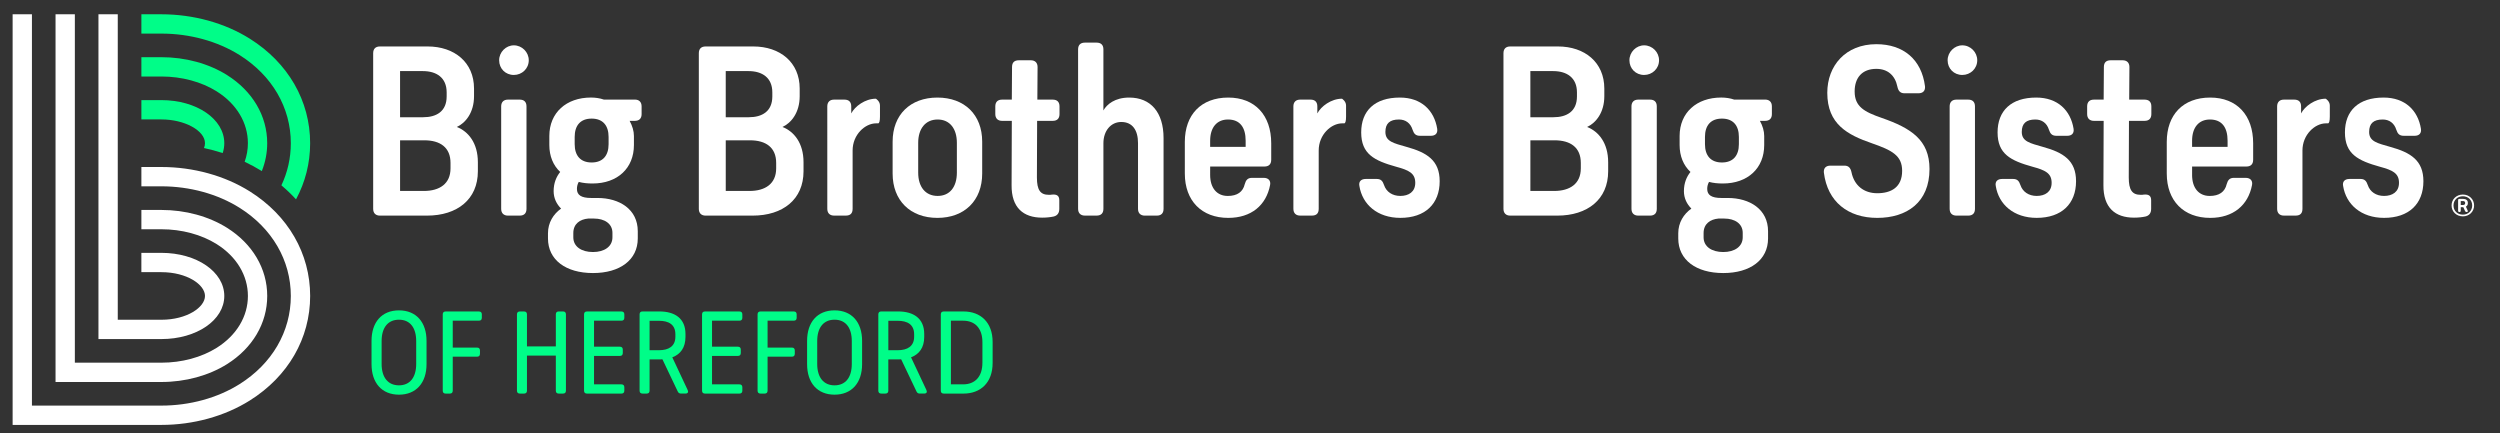 <?xml version="1.0" encoding="utf-8"?>
<!-- Generator: Adobe Illustrator 23.0.1, SVG Export Plug-In . SVG Version: 6.00 Build 0)  -->
<svg version="1.1" id="Layer_1" xmlns="http://www.w3.org/2000/svg" xmlns:xlink="http://www.w3.org/1999/xlink" x="0px" y="0px"
	 viewBox="0 0 1685.29 292.02" style="enable-background:new 0 0 1685.29 292.02;" xml:space="preserve">
<rect x="0" y="0" width="1685.29" height="292.02" fill="#333333" stroke="none"/>
<style type="text/css">
	.st0{fill:#00FD88;}
	.st1{display:none;}
	.st2{display:inline;}
	.st3{fill:#6E6F71;}
	.st4{fill:none;stroke:#6D6E71;stroke-miterlimit:10;}
	.st5{fill:none;stroke:#6D6E71;stroke-width:1.52;stroke-miterlimit:10;}
	.st6{fill:#FFFFFF;}
</style>
<symbol  id="_x31_.22_2" viewBox="-209.35 -28.41 418.69 56.83">
	<g>
		<path class="st0" d="M-172.26,7.85V-7.84c0-12.65-7.03-20.57-18.58-20.57s-18.5,7.92-18.5,20.57V7.85
			c0,12.51,6.81,20.57,18.5,20.57C-179.15,28.42-172.26,20.36-172.26,7.85z M-202.54,7.7V-7.69c0-9.18,4.37-14.43,11.69-14.43
			c7.33,0,11.62,5.25,11.62,14.43V7.7c0,9.03-4.14,14.43-11.62,14.43S-202.54,16.73-202.54,7.7z"/>
		<path class="st0" d="M-134.98,23.46c0-1.33-0.67-2-2-2h-17.61V3.33h16.35c1.33,0,2-0.67,2-2v-2.14c0-1.33-0.67-2-2-2h-16.35
			v-22.87c0-1.33-0.67-2-2-2h-2.74c-1.33,0-2,0.67-2,2v51.36c0,1.33,0.67,2,2,2h22.35c1.33,0,2-0.67,2-2V23.46z"/>
		<path class="st0" d="M-78.29-25.68c0-1.33-0.67-2-2-2h-2.81c-1.33,0-2,0.67-2,2v23.61h-19.46v-23.61c0-1.33-0.67-2-2-2h-2.74
			c-1.33,0-2,0.67-2,2v51.36c0,1.33,0.67,2,2,2h2.74c1.33,0,2-0.67,2-2V4.15h19.46v21.54c0,1.33,0.67,2,2,2h2.81c1.33,0,2-0.67,2-2
			V-25.68z"/>
		<path class="st0" d="M-38.92,23.46c0-1.33-0.67-2-2-2h-18.43V3.93h17.39c1.33,0,2-0.67,2-2v-2.22c0-1.33-0.67-2-2-2h-17.39v-19.17
			h18.43c1.33,0,2-0.67,2-2v-2.22c0-1.33-0.67-2-2-2h-23.16c-1.33,0-2,0.67-2,2v51.36c0,1.33,0.67,2,2,2h23.16c1.33,0,2-0.67,2-2
			V23.46z"/>
		<path class="st0" d="M-0.66-27.67c-1.11,0-1.85,0.44-2.29,1.48L-13.24-4.58l-2-0.07h-6.66v-21.02c0-1.33-0.67-2-2-2h-2.74
			c-1.33,0-2,0.67-2,2v51.36c0,1.33,0.67,2,2,2h11.4c10.29,0,17.54-4.66,17.54-15.17v-2c0-7.25-3.4-11.69-8.88-13.76L3.78-25.29
			c0.67-1.41,0.07-2.37-1.48-2.37h-2.96V-27.67z M-15.54,1.56c6.51,0,11.03,2.66,11.03,9.1v1.63c0,6.59-4.51,9.1-11.03,9.1h-6.36
			V1.56H-15.54z"/>
		<path class="st0" d="M40.63,23.46c0-1.33-0.67-2-2-2H20.2V3.93h17.39c1.33,0,2-0.67,2-2v-2.22c0-1.33-0.67-2-2-2H20.2v-19.17
			h18.43c1.33,0,2-0.67,2-2v-2.22c0-1.33-0.67-2-2-2H15.47c-1.33,0-2,0.67-2,2v51.36c0,1.33,0.67,2,2,2h23.16c1.33,0,2-0.67,2-2
			V23.46z"/>
		<path class="st0" d="M77.26,23.46c0-1.33-0.67-2-2-2H57.64V3.33h16.35c1.33,0,2-0.67,2-2v-2.14c0-1.33-0.67-2-2-2H57.64v-22.87
			c0-1.33-0.67-2-2-2H52.9c-1.33,0-2,0.67-2,2v51.36c0,1.33,0.67,2,2,2h22.35c1.33,0,2-0.67,2-2V23.46z"/>
		<path class="st0" d="M121.36,7.85V-7.84c0-12.65-7.03-20.57-18.58-20.57s-18.5,7.92-18.5,20.57V7.85
			c0,12.51,6.81,20.57,18.5,20.57C114.48,28.42,121.36,20.36,121.36,7.85z M91.1,7.7V-7.69c0-9.18,4.37-14.43,11.69-14.43
			c7.33,0,11.62,5.25,11.62,14.43V7.7c0,9.03-4.14,14.43-11.62,14.43S91.1,16.73,91.1,7.7z"/>
		<path class="st0" d="M160.29-27.67c-1.11,0-1.85,0.44-2.29,1.48L147.7-4.58l-2-0.07h-6.66v-21.02c0-1.33-0.67-2-2-2h-2.74
			c-1.33,0-2,0.67-2,2v51.36c0,1.33,0.67,2,2,2h11.4c10.29,0,17.54-4.66,17.54-15.17v-2c0-7.25-3.4-11.69-8.88-13.76l10.36-22.05
			c0.67-1.41,0.07-2.37-1.48-2.37h-2.96V-27.67z M145.41,1.56c6.51,0,11.03,2.66,11.03,9.1v1.63c0,6.59-4.51,9.1-11.03,9.1h-6.36
			V1.56H145.41z"/>
		<path class="st0" d="M189.74,27.68c11.54,0,19.61-7.4,19.61-20.57V-7.03c0-13.25-8.07-20.65-19.61-20.65h-13.32
			c-1.33,0-2,0.67-2,2v51.36c0,1.33,0.67,2,2,2H189.74z M181.23-21.46h8.21c8.07,0,13.03,5.18,13.03,14.65V6.96
			c0,9.32-4.96,14.5-13.03,14.5h-8.21V-21.46z"/>
	</g>
</symbol>
<g id="Grid_24_" class="st1">
	<g id="_x32_2_2_" class="st2">
		<g>
			<g>
				<path class="st3" d="M6.46-31.19v358.42h-39.65V-31.19H6.46 M7.61-32.34h-41.95v360.73H7.61V-32.34L7.61-32.34z"/>
			</g>
			<g>
				<path class="st3" d="M1714.44-31.19v358.42h-39.65V-31.19H1714.44 M1715.59-32.34h-41.95v360.73h41.95V-32.34L1715.59-32.34z"/>
			</g>
			<rect x="249.6" y="208.33" class="st4" width="1424.58" height="58.64"/>
			<g>
				<path class="st3" d="M249-31.19v358.42h-39.65V-31.19H249 M250.15-32.34H208.2v360.73h41.95V-32.34L250.15-32.34z"/>
			</g>
			<g>
				<path class="st3" d="M1714.44-31.18V8.47H-33.19v-39.65H1714.44 M1715.59-32.33H-34.34V9.62h1749.93L1715.59-32.33
					L1715.59-32.33z"/>
			</g>
			<g>
				<path class="st3" d="M1714.44,287.59v39.65H-33.19v-39.65H1714.44 M1715.59,286.44H-34.34v41.95h1749.93L1715.59,286.44
					L1715.59,286.44z"/>
			</g>
			<rect x="249.76" y="29.62" class="st5" width="1423.88" height="115.72"/>
		</g>
	</g>
</g>
<g id="Logo_25_">
	<g id="_x32_4">
	</g>
	<g id="_x32_3">
	</g>
	<g id="_x32_2">
	</g>
	<g id="_x32_1">
	</g>
	<g id="_x32_0">
		<g>
			<g>
				<path class="st6" d="M288.3,31.32c17.99,0,31.25,10.67,31.25,28.36v5.18c0,10.98-5.64,17.99-11.59,20.73
					c7.77,3.05,14.18,10.82,14.18,23.78v6.1c0,18.9-13.87,29.88-34.3,29.88h-31.71c-2.9,0-4.57-1.68-4.57-4.57V35.89
					c0-3.05,1.68-4.57,4.57-4.57H288.3z M269.7,79.03h15.55c8.99,0,15.85-3.96,15.85-14.03v-2.74c0-9.91-6.86-14.33-16.01-14.33
					h-15.4v31.1H269.7z M269.7,128.73h16.01c10.67,0,17.99-4.88,17.99-15.24v-3.66c0-10.37-6.86-15.25-17.68-15.25H269.7V128.73z"/>
				<path class="st6" d="M356.45,40.62c0,5.64-4.57,9.91-10.06,9.91c-5.64,0-9.91-4.27-9.91-9.91c0-5.49,4.57-10.06,9.91-10.06
					C351.88,30.56,356.45,35.13,356.45,40.62z M354.92,140.78c0,2.9-1.52,4.57-4.57,4.57h-7.93c-2.9,0-4.57-1.68-4.57-4.57V71.72
					c0-2.9,1.68-4.57,4.57-4.57h7.93c2.9,0,4.57,1.53,4.57,4.57V140.78z"/>
				<path class="st6" d="M432.52,76.9c0,3.05-1.68,4.57-4.57,4.57h-3.51c1.83,3.35,2.9,6.86,2.9,10.21v6.1
					c0,15.55-10.98,25.92-27.9,25.92c-3.35,0-6.4-0.3-9.3-1.07c-0.76,1.37-1.22,2.9-1.22,4.73c0,4.12,2.9,6.1,9.6,6.1h4.27
					c14.79,0,27.14,7.62,27.14,22.41v4.88c0,14.48-12.04,23.32-30.19,23.32c-18.29,0-30.34-8.84-30.34-23.32v-3.51
					c0-7.17,3.66-12.96,8.84-16.62c-3.05-3.05-5.03-7.01-5.03-11.74c0-5.49,1.83-9.76,4.42-12.96c-4.73-4.42-7.32-10.67-7.32-18.14
					v-6.1c0-15.7,11.43-25.92,28.05-25.92c3.05,0,6.1,0.46,8.69,1.37h20.89c2.9,0,4.57,1.68,4.57,4.57L432.52,76.9L432.52,76.9z
					 M396.54,147.33c-5.49,0.46-10.06,3.51-10.06,9.76v2.9c0,6.25,5.49,9.91,13.26,9.91c7.62,0,13.11-3.66,13.11-9.91v-3.05
					c0-6.25-5.49-9.6-12.35-9.6L396.54,147.33L396.54,147.33z M410.26,92.3c0-7.62-3.81-12.35-11.43-12.35S387.4,84.68,387.4,92.3
					v4.88c0,7.62,3.81,12.35,11.43,12.35s11.43-4.73,11.43-12.35V92.3z"/>
				<path class="st6" d="M507.83,31.32c17.99,0,31.25,10.67,31.25,28.36v5.18c0,10.98-5.64,17.99-11.59,20.73
					c7.77,3.05,14.18,10.82,14.18,23.78v6.1c0,18.9-13.87,29.88-34.3,29.88h-31.71c-2.9,0-4.57-1.68-4.57-4.57V35.89
					c0-3.05,1.68-4.57,4.57-4.57H507.83z M489.23,79.03h15.55c8.99,0,15.86-3.96,15.86-14.03v-2.74c0-9.91-6.86-14.33-16.01-14.33
					h-15.4V79.03z M489.23,128.73h16.01c10.67,0,17.99-4.88,17.99-15.24v-3.66c0-10.37-6.86-15.25-17.68-15.25h-16.31v34.15H489.23z
					"/>
				<path class="st6" d="M593.2,71.11v7.47c0,3.05-0.46,4.57-1.22,4.57c-0.46,0-0.91,0-1.37,0c-7.47,0-15.85,7.62-15.85,18.29v39.33
					c0,3.05-1.52,4.57-4.57,4.57h-7.93c-2.9,0-4.57-1.68-4.57-4.57V71.72c0-2.9,1.68-4.57,4.57-4.57h7.01c2.9,0,4.57,1.53,4.57,4.57
					v4.73c2.44-4.73,9.3-9.91,16.62-9.91C590.46,66.53,593.2,68.21,593.2,71.11z"/>
				<path class="st6" d="M662.11,95.5V117c0,18.14-11.89,29.88-30.19,29.88c-18.29,0-30.19-11.74-30.19-29.88V95.5
					c0-18.14,11.89-29.73,30.19-29.73C650.22,65.77,662.11,77.36,662.11,95.5z M618.97,96.26v20.12c0,9.6,4.88,15.7,13.11,15.7
					s12.96-6.1,12.96-15.7V96.26c0-9.45-4.73-15.7-12.96-15.7C623.84,80.56,618.97,86.81,618.97,96.26z"/>
				<path class="st6" d="M699,119.59c0,8.54,2.29,11.74,8.08,11.74c0.76,0,1.37,0,2.13-0.15c3.2-0.3,4.88,0.76,4.88,3.81v5.79
					c0,2.74-1.22,4.57-3.81,5.18c-2.13,0.46-4.73,0.76-7.77,0.76c-12.65,0-20.73-6.71-20.58-21.95l0.15-43.3h-6.56
					c-2.9,0-4.57-1.68-4.57-4.57v-5.18c0-3.05,1.68-4.57,4.57-4.57h6.56l0.15-21.95c0-3.05,1.52-4.57,4.57-4.57h8.08
					c2.9,0,4.57,1.68,4.57,4.57l-0.15,21.95h10.37c2.9,0,4.57,1.53,4.57,4.57v5.18c0,2.9-1.52,4.57-4.57,4.57h-10.52L699,119.59z"/>
				<path class="st6" d="M743.82,74.46c2.29-4.12,7.77-8.69,17.38-8.69c14.48,0,23.17,9.91,23.17,27.29v47.72
					c0,2.9-1.52,4.57-4.57,4.57h-8.08c-2.9,0-4.57-1.68-4.57-4.57V96.41c0-8.54-3.66-14.18-11.28-14.18
					c-7.01,0-12.04,5.95-12.04,14.33v44.21c0,2.9-1.52,4.57-4.57,4.57h-7.93c-2.9,0-4.57-1.68-4.57-4.57V33.3
					c0-3.05,1.68-4.57,4.57-4.57h7.93c2.9,0,4.57,1.52,4.57,4.57L743.82,74.46L743.82,74.46z"/>
				<path class="st6" d="M815.78,117.91c0,8.69,4.42,14.18,11.89,14.18c6.4,0,10.21-2.74,11.43-7.93c0.76-2.74,1.98-4.27,4.88-4.27
					h7.93c3.05,0,4.88,1.83,4.27,4.88c-2.59,13.57-12.65,22.11-28.2,22.11c-17.84,0-29.27-11.43-29.27-29.88V95.65
					c0-18.29,10.98-29.88,29.27-29.88c17.99,0,28.97,11.89,28.97,30.79v11.13c0,2.9-1.52,4.57-4.57,4.57h-36.59L815.78,117.91
					L815.78,117.91z M815.78,94.89v4.12h23.93v-4.12c0-8.99-3.81-14.33-11.89-14.33C820.2,80.56,815.78,86.05,815.78,94.89z"/>
				<path class="st6" d="M907.4,71.11v7.47c0,3.05-0.46,4.57-1.22,4.57c-0.46,0-0.91,0-1.37,0c-7.47,0-15.85,7.62-15.85,18.29v39.33
					c0,3.05-1.52,4.57-4.57,4.57h-7.93c-2.9,0-4.57-1.68-4.57-4.57V71.72c0-2.9,1.68-4.57,4.57-4.57h7.01c2.9,0,4.57,1.53,4.57,4.57
					v4.73c2.44-4.73,9.3-9.91,16.62-9.91C904.66,66.53,907.4,68.21,907.4,71.11z"/>
				<path class="st6" d="M968.84,86.81c0.46,3.05-1.22,4.73-4.27,4.73h-7.32c-2.9,0-4.12-1.37-5.03-4.12
					c-1.37-4.42-4.73-6.86-9.15-6.86c-6.1,0-9.15,2.59-9.15,8.38c0,6.55,5.79,7.62,14.18,10.06c13.87,3.81,22.41,9.15,22.41,23.17
					c0,15.25-9.76,24.7-26.53,24.7c-15.4,0-25.61-9-27.59-21.5c-0.61-3.05,1.22-4.73,4.27-4.73h7.47c2.74,0,3.96,1.37,4.88,4.12
					c1.52,4.57,5.64,7.32,10.98,7.32c5.64,0,10.06-2.74,10.06-8.84c0-6.55-4.42-8.54-12.81-10.82
					c-14.79-4.12-23.63-8.54-23.63-23.17c0-14.48,8.99-23.48,26.07-23.48C958.17,65.77,966.86,74.46,968.84,86.81z"/>
				<path class="st6" d="M1050.25,31.32c17.99,0,31.25,10.67,31.25,28.36v5.18c0,10.98-5.64,17.99-11.59,20.73
					c7.77,3.05,14.18,10.82,14.18,23.78v6.1c0,18.9-13.87,29.88-34.3,29.88h-31.71c-2.9,0-4.57-1.68-4.57-4.57V35.89
					c0-3.05,1.68-4.57,4.57-4.57H1050.25z M1031.65,79.03h15.55c8.99,0,15.85-3.96,15.85-14.03v-2.74c0-9.91-6.86-14.33-16.01-14.33
					h-15.4v31.1H1031.65z M1031.65,128.73h16.01c10.67,0,17.99-4.88,17.99-15.24v-3.66c0-10.37-6.86-15.25-17.68-15.25h-16.31
					L1031.65,128.73L1031.65,128.73z"/>
				<path class="st6" d="M1118.39,40.62c0,5.64-4.57,9.91-10.06,9.91c-5.64,0-9.91-4.27-9.91-9.91c0-5.49,4.57-10.06,9.91-10.06
					C1113.82,30.56,1118.39,35.13,1118.39,40.62z M1116.87,140.78c0,2.9-1.52,4.57-4.57,4.57h-7.93c-2.9,0-4.57-1.68-4.57-4.57
					V71.72c0-2.9,1.68-4.57,4.57-4.57h7.93c2.9,0,4.57,1.53,4.57,4.57V140.78z"/>
				<path class="st6" d="M1194.46,76.9c0,3.05-1.68,4.57-4.57,4.57h-3.51c1.83,3.35,2.9,6.86,2.9,10.21v6.1
					c0,15.55-10.98,25.92-27.9,25.92c-3.35,0-6.4-0.3-9.3-1.07c-0.76,1.37-1.22,2.9-1.22,4.73c0,4.12,2.9,6.1,9.6,6.1h4.27
					c14.79,0,27.14,7.62,27.14,22.41v4.88c0,14.48-12.04,23.32-30.19,23.32c-18.29,0-30.34-8.84-30.34-23.32v-3.51
					c0-7.17,3.66-12.96,8.84-16.62c-3.05-3.05-5.03-7.01-5.03-11.74c0-5.49,1.83-9.76,4.42-12.96c-4.73-4.42-7.32-10.67-7.32-18.14
					v-6.1c0-15.7,11.43-25.92,28.05-25.92c3.05,0,6.1,0.46,8.69,1.37h20.89c2.9,0,4.57,1.68,4.57,4.57L1194.46,76.9L1194.46,76.9z
					 M1158.48,147.33c-5.49,0.46-10.06,3.51-10.06,9.76v2.9c0,6.25,5.49,9.91,13.26,9.91c7.62,0,13.11-3.66,13.11-9.91v-3.05
					c0-6.25-5.49-9.6-12.35-9.6L1158.48,147.33L1158.48,147.33z M1172.21,92.3c0-7.62-3.81-12.35-11.43-12.35
					s-11.43,4.73-11.43,12.35v4.88c0,7.62,3.81,12.35,11.43,12.35s11.43-4.73,11.43-12.35V92.3z"/>
				<path class="st6" d="M1297.67,58.15c0.3,3.05-1.37,4.73-4.42,4.73h-9.45c-2.74,0-4.12-1.53-4.73-4.42
					c-1.52-7.62-6.56-12.04-14.18-12.04c-9.6,0-14.64,5.95-14.64,15.24c0,10.21,6.4,13.72,18.29,17.84
					c19.67,6.86,32.17,14.79,32.17,34.45c0,22.56-15.4,32.93-35.22,32.93c-19.67,0-33.54-10.82-35.98-30.49
					c-0.31-3.05,1.37-4.73,4.42-4.73h9.45c2.74,0,4.12,1.53,4.73,4.42c1.83,8.99,8.38,14.18,17.38,14.18
					c9.3,0,16.77-3.96,16.77-15.09c0-10.37-6.86-13.87-20.43-18.6c-16.31-5.64-30.03-12.81-30.03-34
					c0-18.29,12.35-32.78,33.08-32.78C1283.19,29.79,1295.38,40.16,1297.67,58.15z"/>
				<path class="st6" d="M1332.89,40.62c0,5.64-4.57,9.91-10.06,9.91c-5.64,0-9.91-4.27-9.91-9.91c0-5.49,4.57-10.06,9.91-10.06
					C1328.31,30.56,1332.89,35.13,1332.89,40.62z M1331.36,140.78c0,2.9-1.52,4.57-4.57,4.57h-7.93c-2.9,0-4.57-1.68-4.57-4.57
					V71.72c0-2.9,1.68-4.57,4.57-4.57h7.93c2.9,0,4.57,1.53,4.57,4.57V140.78z"/>
				<path class="st6" d="M1397.83,86.81c0.46,3.05-1.22,4.73-4.27,4.73h-7.32c-2.9,0-4.12-1.37-5.03-4.12
					c-1.37-4.42-4.73-6.86-9.15-6.86c-6.1,0-9.15,2.59-9.15,8.38c0,6.55,5.79,7.62,14.18,10.06c13.87,3.81,22.41,9.15,22.41,23.17
					c0,15.25-9.76,24.7-26.53,24.7c-15.4,0-25.61-9-27.59-21.5c-0.61-3.05,1.22-4.73,4.27-4.73h7.47c2.74,0,3.96,1.37,4.88,4.12
					c1.52,4.57,5.64,7.32,10.98,7.32c5.64,0,10.06-2.74,10.06-8.84c0-6.55-4.42-8.54-12.81-10.82
					c-14.79-4.12-23.63-8.54-23.63-23.17c0-14.48,8.99-23.48,26.07-23.48C1387.16,65.77,1395.85,74.46,1397.83,86.81z"/>
				<path class="st6" d="M1435.03,119.59c0,8.54,2.29,11.74,8.08,11.74c0.76,0,1.37,0,2.13-0.15c3.2-0.3,4.88,0.76,4.88,3.81v5.79
					c0,2.74-1.22,4.57-3.81,5.18c-2.13,0.46-4.73,0.76-7.77,0.76c-12.65,0-20.73-6.71-20.58-21.95l0.15-43.3h-6.56
					c-2.9,0-4.57-1.68-4.57-4.57v-5.18c0-3.05,1.68-4.57,4.57-4.57h6.56l0.15-21.95c0-3.05,1.52-4.57,4.57-4.57h8.08
					c2.9,0,4.57,1.68,4.57,4.57l-0.15,21.95h10.37c2.9,0,4.57,1.53,4.57,4.57v5.18c0,2.9-1.52,4.57-4.57,4.57h-10.52L1435.03,119.59
					z"/>
				<path class="st6" d="M1477.72,117.91c0,8.69,4.42,14.18,11.89,14.18c6.4,0,10.21-2.74,11.43-7.93c0.76-2.74,1.98-4.27,4.88-4.27
					h7.93c3.05,0,4.88,1.83,4.27,4.88c-2.59,13.57-12.65,22.11-28.2,22.11c-17.84,0-29.27-11.43-29.27-29.88V95.65
					c0-18.29,10.98-29.88,29.27-29.88c17.99,0,28.97,11.89,28.97,30.79v11.13c0,2.9-1.52,4.57-4.57,4.57h-36.59v5.65H1477.72z
					 M1477.72,94.89v4.12h23.93v-4.12c0-8.99-3.81-14.33-11.89-14.33C1482.14,80.56,1477.72,86.05,1477.72,94.89z"/>
				<path class="st6" d="M1570.56,71.11v7.47c0,3.05-0.46,4.57-1.22,4.57c-0.46,0-0.91,0-1.37,0c-7.47,0-15.85,7.62-15.85,18.29
					v39.33c0,3.05-1.52,4.57-4.57,4.57h-7.93c-2.9,0-4.57-1.68-4.57-4.57V71.72c0-2.9,1.68-4.57,4.57-4.57h7.01
					c2.9,0,4.57,1.53,4.57,4.57v4.73c2.44-4.73,9.3-9.91,16.62-9.91C1567.81,66.53,1570.56,68.21,1570.56,71.11z"/>
				<path class="st6" d="M1631.99,86.81c0.46,3.05-1.22,4.73-4.27,4.73h-7.32c-2.9,0-4.12-1.37-5.03-4.12
					c-1.37-4.42-4.73-6.86-9.15-6.86c-6.1,0-9.15,2.59-9.15,8.38c0,6.55,5.79,7.62,14.18,10.06c13.87,3.81,22.41,9.15,22.41,23.17
					c0,15.25-9.76,24.7-26.53,24.7c-15.4,0-25.61-9-27.59-21.5c-0.61-3.05,1.22-4.73,4.27-4.73h7.47c2.74,0,3.96,1.37,4.88,4.12
					c1.52,4.57,5.64,7.32,10.98,7.32c5.64,0,10.06-2.74,10.06-8.84c0-6.55-4.42-8.54-12.81-10.82
					c-14.79-4.12-23.63-8.54-23.63-23.17c0-14.48,8.99-23.48,26.07-23.48C1621.32,65.77,1630.01,74.46,1631.99,86.81z"/>
				<path class="st6" d="M1667.83,138.5c0,4.17-3.27,7.35-7.56,7.35c-4.38,0-7.62-3.18-7.62-7.35s3.24-7.35,7.62-7.35
					C1664.57,131.15,1667.83,134.34,1667.83,138.5z M1666.54,138.5c0-3.56-2.67-6.19-6.3-6.19c-3.67,0-6.3,2.63-6.3,6.19
					c0,3.59,2.64,6.19,6.3,6.19C1663.88,144.69,1666.54,142.09,1666.54,138.5z M1663.62,137c0,1.1-0.52,1.85-1.32,2.29l1.2,2.63
					c0.26,0.61,0,1.01-0.66,1.01h-0.09c-0.49,0-0.8-0.2-1-0.64l-1.2-2.63h-1.72v2.4c0,0.58-0.29,0.87-0.86,0.87h-0.06
					c-0.54,0-0.86-0.32-0.86-0.87v-7.12c0-0.58,0.31-0.87,0.86-0.87h2.58c1.81,0,3.12,0.87,3.12,2.63v0.3H1663.62z M1660.41,138.18
					c0.8,0,1.38-0.41,1.38-1.22v-0.23c0-0.78-0.57-1.19-1.38-1.19h-1.58v2.63L1660.41,138.18L1660.41,138.18z"/>
			</g>
			<g>
				<g>
					<path class="st6" d="M108.79,286.44H8.51V9.62h13.02v263.8h87.26c19.13,0,37.84-5.14,52.7-14.47
						c21.96-13.79,34.56-35.46,34.56-59.44s-12.6-45.64-34.56-59.44c-14.86-9.33-33.57-14.47-52.7-14.47H95.31v-13.02h13.48
						c21.54,0,42.72,5.85,59.63,16.46c25.84,16.23,40.66,41.91,40.66,70.46s-14.82,54.24-40.66,70.46
						C151.51,280.59,130.33,286.44,108.79,286.44z"/>
				</g>
				<g>
					<path class="st6" d="M108.79,257.51H37.44V9.62h13.02v234.87h58.33c13.75,0,27.01-3.57,37.32-10.04
						c13.35-8.39,21.01-21.12,21.01-34.93c0-13.81-7.66-26.55-21.01-34.93c-10.31-6.47-23.56-10.04-37.31-10.04H95.31v-13.02h13.48
						c16.17,0,31.88,4.27,44.24,12.03c17.23,10.82,27.11,27.57,27.11,45.96s-9.88,35.14-27.11,45.96
						C140.67,253.23,124.96,257.51,108.79,257.51z"/>
				</g>
				<g>
					<path class="st6" d="M108.79,228.57H66.37V9.62h13.02v205.93h29.4c17.32,0,29.4-8.45,29.4-16.04s-12.07-16.04-29.4-16.04H95.3
						v-13.02h13.48c23.78,0,42.42,12.76,42.42,29.06S132.57,228.57,108.79,228.57z"/>
				</g>
				<g>
					<path class="st0" d="M146.1,61.61c13.36,8.39,21.01,21.12,21.01,34.93c0,4.31-0.75,8.51-2.18,12.51
						c4,1.89,7.86,3.99,11.56,6.29c2.38-5.93,3.64-12.26,3.64-18.8c0-18.39-9.88-35.14-27.11-45.96
						c-12.36-7.76-28.07-12.03-44.24-12.03H95.31v13.02h13.48C122.54,51.57,135.8,55.14,146.1,61.61z"/>
					<path class="st0" d="M161.49,37.11c21.96,13.79,34.56,35.46,34.56,59.44c0,10-2.2,19.6-6.35,28.39
						c3.53,2.98,6.82,6.13,9.85,9.45c6.21-11.51,9.52-24.35,9.52-37.84c0-28.55-14.82-54.24-40.66-70.46
						C151.5,15.47,130.33,9.63,108.78,9.63H95.31v13.02h13.48C127.91,22.64,146.63,27.78,161.49,37.11z"/>
					<path class="st0" d="M138.18,96.55c0,1.1-0.23,2.18-0.66,3.24c4.28,0.93,8.49,2.07,12.6,3.4c0.7-2.13,1.08-4.35,1.08-6.64
						c0-16.3-18.63-29.06-42.42-29.06H95.31v13.02h13.48C124.45,80.51,138.18,88,138.18,96.55z"/>
				</g>
			</g>
		</g>
		
			<use xlink:href="#_x31_.22_2"  width="418.69" height="56.83" id="XMLID_1_" x="-209.35" y="-28.41" transform="matrix(1 0 0 -1 459.795 237.642)" style="overflow:visible;"/>
	</g>
</g>
</svg>
